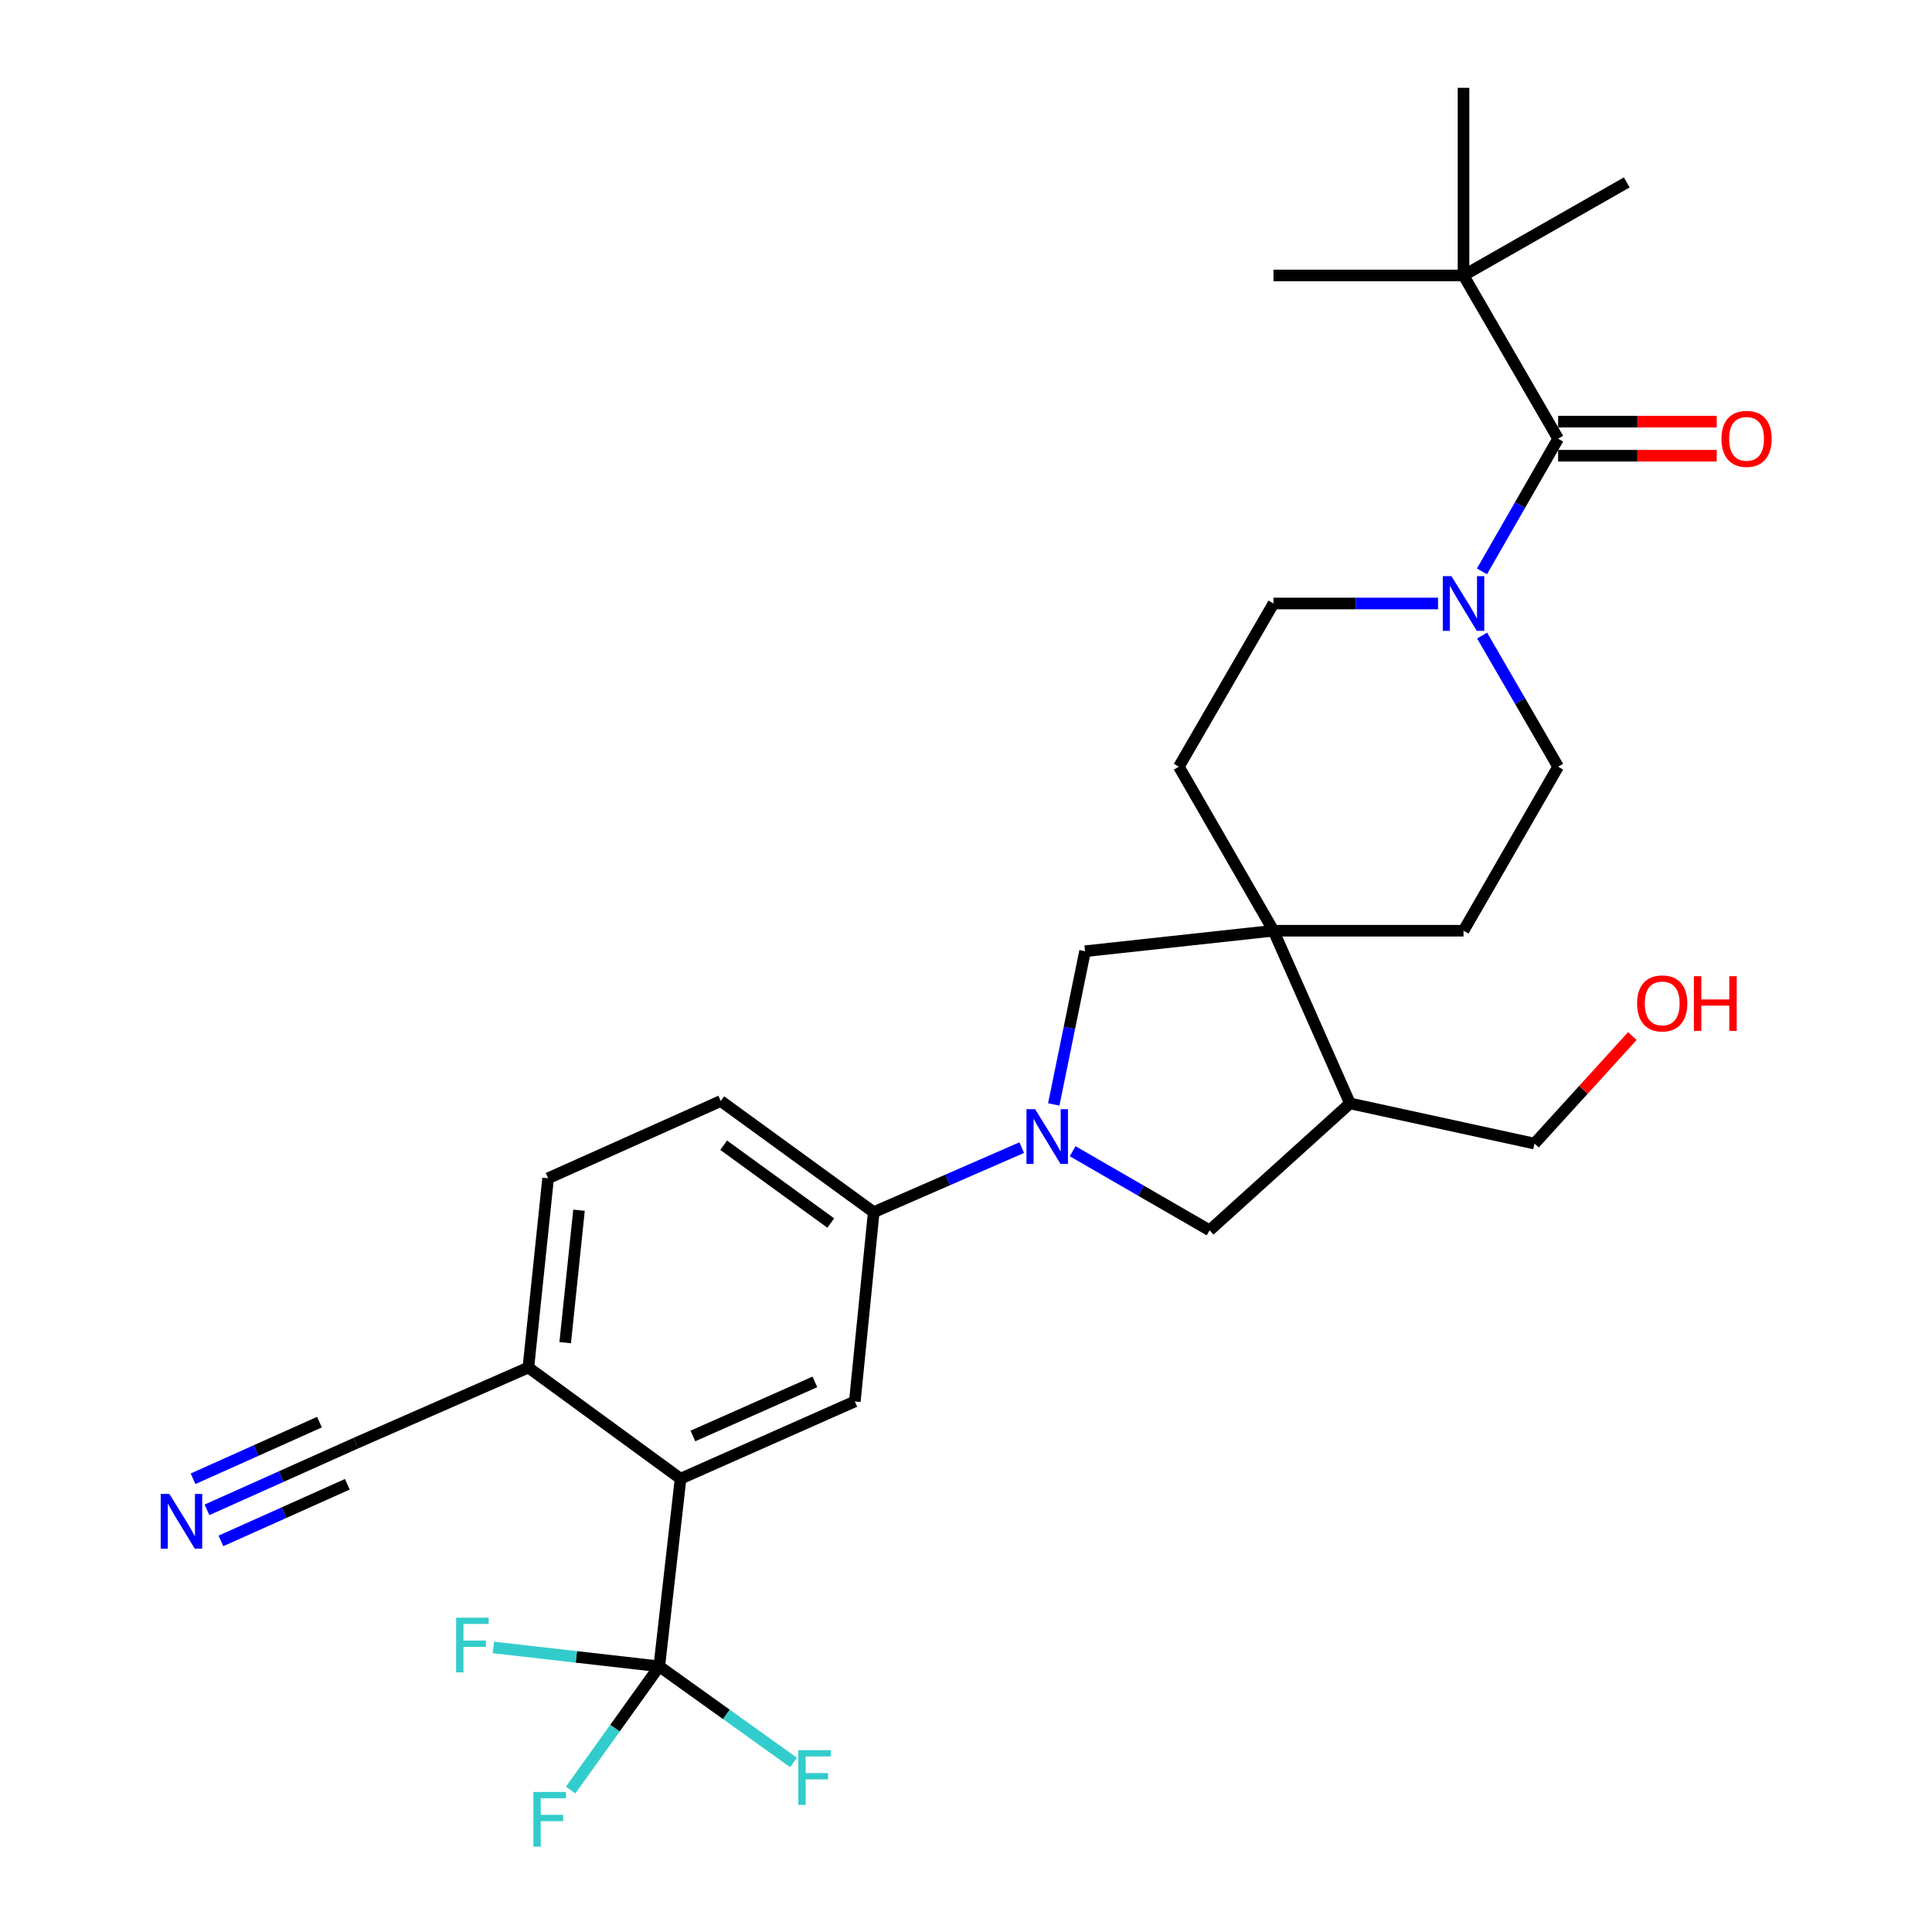 <?xml version='1.0' encoding='iso-8859-1'?>
<svg version='1.1' baseProfile='full'
              xmlns='http://www.w3.org/2000/svg'
                      xmlns:rdkit='http://www.rdkit.org/xml'
                      xmlns:xlink='http://www.w3.org/1999/xlink'
                  xml:space='preserve'
width='1000px' height='1000px' viewBox='0 0 1000 1000'>
<!-- END OF HEADER -->
<rect style='opacity:1.0;fill:#FFFFFF;stroke:none' width='1000' height='1000' x='0' y='0'> </rect>
<path class='bond-5' d='M 528.847,594.012 L 490.542,610.718' style='fill:none;fill-rule:evenodd;stroke:#0000FF;stroke-width:6px;stroke-linecap:butt;stroke-linejoin:miter;stroke-opacity:1' />
<path class='bond-5' d='M 490.542,610.718 L 452.238,627.425' style='fill:none;fill-rule:evenodd;stroke:#000000;stroke-width:6px;stroke-linecap:butt;stroke-linejoin:miter;stroke-opacity:1' />
<path class='bond-7' d='M 545.427,571.652 L 553.523,532.001' style='fill:none;fill-rule:evenodd;stroke:#0000FF;stroke-width:6px;stroke-linecap:butt;stroke-linejoin:miter;stroke-opacity:1' />
<path class='bond-7' d='M 553.523,532.001 L 561.619,492.351' style='fill:none;fill-rule:evenodd;stroke:#000000;stroke-width:6px;stroke-linecap:butt;stroke-linejoin:miter;stroke-opacity:1' />
<path class='bond-8' d='M 555.203,595.865 L 590.65,616.34' style='fill:none;fill-rule:evenodd;stroke:#0000FF;stroke-width:6px;stroke-linecap:butt;stroke-linejoin:miter;stroke-opacity:1' />
<path class='bond-8' d='M 590.65,616.34 L 626.097,636.815' style='fill:none;fill-rule:evenodd;stroke:#000000;stroke-width:6px;stroke-linecap:butt;stroke-linejoin:miter;stroke-opacity:1' />
<path class='bond-0' d='M 341.241,862.501 L 352.256,765.369' style='fill:none;fill-rule:evenodd;stroke:#000000;stroke-width:6px;stroke-linecap:butt;stroke-linejoin:miter;stroke-opacity:1' />
<path class='bond-21' d='M 341.241,862.501 L 298.302,857.607' style='fill:none;fill-rule:evenodd;stroke:#000000;stroke-width:6px;stroke-linecap:butt;stroke-linejoin:miter;stroke-opacity:1' />
<path class='bond-21' d='M 298.302,857.607 L 255.364,852.713' style='fill:none;fill-rule:evenodd;stroke:#33CCCC;stroke-width:6px;stroke-linecap:butt;stroke-linejoin:miter;stroke-opacity:1' />
<path class='bond-22' d='M 341.241,862.501 L 375.989,887.379' style='fill:none;fill-rule:evenodd;stroke:#000000;stroke-width:6px;stroke-linecap:butt;stroke-linejoin:miter;stroke-opacity:1' />
<path class='bond-22' d='M 375.989,887.379 L 410.738,912.258' style='fill:none;fill-rule:evenodd;stroke:#33CCCC;stroke-width:6px;stroke-linecap:butt;stroke-linejoin:miter;stroke-opacity:1' />
<path class='bond-23' d='M 341.241,862.501 L 318.302,894.513' style='fill:none;fill-rule:evenodd;stroke:#000000;stroke-width:6px;stroke-linecap:butt;stroke-linejoin:miter;stroke-opacity:1' />
<path class='bond-23' d='M 318.302,894.513 L 295.364,926.526' style='fill:none;fill-rule:evenodd;stroke:#33CCCC;stroke-width:6px;stroke-linecap:butt;stroke-linejoin:miter;stroke-opacity:1' />
<path class='bond-1' d='M 806.486,227.068 L 786.773,261.406' style='fill:none;fill-rule:evenodd;stroke:#000000;stroke-width:6px;stroke-linecap:butt;stroke-linejoin:miter;stroke-opacity:1' />
<path class='bond-1' d='M 786.773,261.406 L 767.06,295.744' style='fill:none;fill-rule:evenodd;stroke:#0000FF;stroke-width:6px;stroke-linecap:butt;stroke-linejoin:miter;stroke-opacity:1' />
<path class='bond-12' d='M 806.486,227.068 L 757.519,142.587' style='fill:none;fill-rule:evenodd;stroke:#000000;stroke-width:6px;stroke-linecap:butt;stroke-linejoin:miter;stroke-opacity:1' />
<path class='bond-16' d='M 806.486,235.881 L 847.534,235.881' style='fill:none;fill-rule:evenodd;stroke:#000000;stroke-width:6px;stroke-linecap:butt;stroke-linejoin:miter;stroke-opacity:1' />
<path class='bond-16' d='M 847.534,235.881 L 888.582,235.881' style='fill:none;fill-rule:evenodd;stroke:#FF0000;stroke-width:6px;stroke-linecap:butt;stroke-linejoin:miter;stroke-opacity:1' />
<path class='bond-16' d='M 806.486,218.256 L 847.534,218.256' style='fill:none;fill-rule:evenodd;stroke:#000000;stroke-width:6px;stroke-linecap:butt;stroke-linejoin:miter;stroke-opacity:1' />
<path class='bond-16' d='M 847.534,218.256 L 888.582,218.256' style='fill:none;fill-rule:evenodd;stroke:#FF0000;stroke-width:6px;stroke-linecap:butt;stroke-linejoin:miter;stroke-opacity:1' />
<path class='bond-2' d='M 767.141,328.964 L 786.814,362.904' style='fill:none;fill-rule:evenodd;stroke:#0000FF;stroke-width:6px;stroke-linecap:butt;stroke-linejoin:miter;stroke-opacity:1' />
<path class='bond-2' d='M 786.814,362.904 L 806.486,396.844' style='fill:none;fill-rule:evenodd;stroke:#000000;stroke-width:6px;stroke-linecap:butt;stroke-linejoin:miter;stroke-opacity:1' />
<path class='bond-30' d='M 744.32,312.362 L 701.736,312.362' style='fill:none;fill-rule:evenodd;stroke:#0000FF;stroke-width:6px;stroke-linecap:butt;stroke-linejoin:miter;stroke-opacity:1' />
<path class='bond-30' d='M 701.736,312.362 L 659.153,312.362' style='fill:none;fill-rule:evenodd;stroke:#000000;stroke-width:6px;stroke-linecap:butt;stroke-linejoin:miter;stroke-opacity:1' />
<path class='bond-3' d='M 352.256,765.369 L 442.456,725.38' style='fill:none;fill-rule:evenodd;stroke:#000000;stroke-width:6px;stroke-linecap:butt;stroke-linejoin:miter;stroke-opacity:1' />
<path class='bond-3' d='M 358.643,743.258 L 421.783,715.266' style='fill:none;fill-rule:evenodd;stroke:#000000;stroke-width:6px;stroke-linecap:butt;stroke-linejoin:miter;stroke-opacity:1' />
<path class='bond-31' d='M 352.256,765.369 L 273.483,707.833' style='fill:none;fill-rule:evenodd;stroke:#000000;stroke-width:6px;stroke-linecap:butt;stroke-linejoin:miter;stroke-opacity:1' />
<path class='bond-4' d='M 659.153,481.737 L 561.619,492.351' style='fill:none;fill-rule:evenodd;stroke:#000000;stroke-width:6px;stroke-linecap:butt;stroke-linejoin:miter;stroke-opacity:1' />
<path class='bond-17' d='M 659.153,481.737 L 610.185,396.844' style='fill:none;fill-rule:evenodd;stroke:#000000;stroke-width:6px;stroke-linecap:butt;stroke-linejoin:miter;stroke-opacity:1' />
<path class='bond-18' d='M 659.153,481.737 L 757.519,481.737' style='fill:none;fill-rule:evenodd;stroke:#000000;stroke-width:6px;stroke-linecap:butt;stroke-linejoin:miter;stroke-opacity:1' />
<path class='bond-29' d='M 659.153,481.737 L 698.74,571.114' style='fill:none;fill-rule:evenodd;stroke:#000000;stroke-width:6px;stroke-linecap:butt;stroke-linejoin:miter;stroke-opacity:1' />
<path class='bond-6' d='M 452.238,627.425 L 442.456,725.38' style='fill:none;fill-rule:evenodd;stroke:#000000;stroke-width:6px;stroke-linecap:butt;stroke-linejoin:miter;stroke-opacity:1' />
<path class='bond-19' d='M 452.238,627.425 L 373.063,569.88' style='fill:none;fill-rule:evenodd;stroke:#000000;stroke-width:6px;stroke-linecap:butt;stroke-linejoin:miter;stroke-opacity:1' />
<path class='bond-19' d='M 430,633.05 L 374.577,592.769' style='fill:none;fill-rule:evenodd;stroke:#000000;stroke-width:6px;stroke-linecap:butt;stroke-linejoin:miter;stroke-opacity:1' />
<path class='bond-9' d='M 626.097,636.815 L 698.74,571.114' style='fill:none;fill-rule:evenodd;stroke:#000000;stroke-width:6px;stroke-linecap:butt;stroke-linejoin:miter;stroke-opacity:1' />
<path class='bond-24' d='M 698.74,571.114 L 794.247,591.921' style='fill:none;fill-rule:evenodd;stroke:#000000;stroke-width:6px;stroke-linecap:butt;stroke-linejoin:miter;stroke-opacity:1' />
<path class='bond-10' d='M 107.137,781.49 L 145.626,764.245' style='fill:none;fill-rule:evenodd;stroke:#0000FF;stroke-width:6px;stroke-linecap:butt;stroke-linejoin:miter;stroke-opacity:1' />
<path class='bond-10' d='M 145.626,764.245 L 184.116,747' style='fill:none;fill-rule:evenodd;stroke:#000000;stroke-width:6px;stroke-linecap:butt;stroke-linejoin:miter;stroke-opacity:1' />
<path class='bond-10' d='M 114.343,797.574 L 147.059,782.916' style='fill:none;fill-rule:evenodd;stroke:#0000FF;stroke-width:6px;stroke-linecap:butt;stroke-linejoin:miter;stroke-opacity:1' />
<path class='bond-10' d='M 147.059,782.916 L 179.775,768.257' style='fill:none;fill-rule:evenodd;stroke:#000000;stroke-width:6px;stroke-linecap:butt;stroke-linejoin:miter;stroke-opacity:1' />
<path class='bond-10' d='M 99.93,765.406 L 132.646,750.748' style='fill:none;fill-rule:evenodd;stroke:#0000FF;stroke-width:6px;stroke-linecap:butt;stroke-linejoin:miter;stroke-opacity:1' />
<path class='bond-10' d='M 132.646,750.748 L 165.362,736.089' style='fill:none;fill-rule:evenodd;stroke:#000000;stroke-width:6px;stroke-linecap:butt;stroke-linejoin:miter;stroke-opacity:1' />
<path class='bond-11' d='M 184.116,747 L 273.483,707.833' style='fill:none;fill-rule:evenodd;stroke:#000000;stroke-width:6px;stroke-linecap:butt;stroke-linejoin:miter;stroke-opacity:1' />
<path class='bond-26' d='M 757.519,142.587 L 757.519,45.455' style='fill:none;fill-rule:evenodd;stroke:#000000;stroke-width:6px;stroke-linecap:butt;stroke-linejoin:miter;stroke-opacity:1' />
<path class='bond-27' d='M 757.519,142.587 L 842,94.422' style='fill:none;fill-rule:evenodd;stroke:#000000;stroke-width:6px;stroke-linecap:butt;stroke-linejoin:miter;stroke-opacity:1' />
<path class='bond-28' d='M 757.519,142.587 L 659.153,142.587' style='fill:none;fill-rule:evenodd;stroke:#000000;stroke-width:6px;stroke-linecap:butt;stroke-linejoin:miter;stroke-opacity:1' />
<path class='bond-13' d='M 273.483,707.833 L 283.696,609.879' style='fill:none;fill-rule:evenodd;stroke:#000000;stroke-width:6px;stroke-linecap:butt;stroke-linejoin:miter;stroke-opacity:1' />
<path class='bond-13' d='M 292.545,694.968 L 299.694,626.4' style='fill:none;fill-rule:evenodd;stroke:#000000;stroke-width:6px;stroke-linecap:butt;stroke-linejoin:miter;stroke-opacity:1' />
<path class='bond-14' d='M 806.486,396.844 L 757.519,481.737' style='fill:none;fill-rule:evenodd;stroke:#000000;stroke-width:6px;stroke-linecap:butt;stroke-linejoin:miter;stroke-opacity:1' />
<path class='bond-15' d='M 659.153,312.362 L 610.185,396.844' style='fill:none;fill-rule:evenodd;stroke:#000000;stroke-width:6px;stroke-linecap:butt;stroke-linejoin:miter;stroke-opacity:1' />
<path class='bond-20' d='M 373.063,569.88 L 283.696,609.879' style='fill:none;fill-rule:evenodd;stroke:#000000;stroke-width:6px;stroke-linecap:butt;stroke-linejoin:miter;stroke-opacity:1' />
<path class='bond-25' d='M 794.247,591.921 L 819.575,564.09' style='fill:none;fill-rule:evenodd;stroke:#000000;stroke-width:6px;stroke-linecap:butt;stroke-linejoin:miter;stroke-opacity:1' />
<path class='bond-25' d='M 819.575,564.09 L 844.904,536.26' style='fill:none;fill-rule:evenodd;stroke:#FF0000;stroke-width:6px;stroke-linecap:butt;stroke-linejoin:miter;stroke-opacity:1' />
<path  class='atom-0' d='M 535.776 574.099
L 545.056 589.099
Q 545.976 590.579, 547.456 593.259
Q 548.936 595.939, 549.016 596.099
L 549.016 574.099
L 552.776 574.099
L 552.776 602.419
L 548.896 602.419
L 538.936 586.019
Q 537.776 584.099, 536.536 581.899
Q 535.336 579.699, 534.976 579.019
L 534.976 602.419
L 531.296 602.419
L 531.296 574.099
L 535.776 574.099
' fill='#0000FF'/>
<path  class='atom-3' d='M 751.259 298.202
L 760.539 313.202
Q 761.459 314.682, 762.939 317.362
Q 764.419 320.042, 764.499 320.202
L 764.499 298.202
L 768.259 298.202
L 768.259 326.522
L 764.379 326.522
L 754.419 310.122
Q 753.259 308.202, 752.019 306.002
Q 750.819 303.802, 750.459 303.122
L 750.459 326.522
L 746.779 326.522
L 746.779 298.202
L 751.259 298.202
' fill='#0000FF'/>
<path  class='atom-11' d='M 87.666 773.249
L 96.946 788.249
Q 97.866 789.729, 99.346 792.409
Q 100.826 795.089, 100.906 795.249
L 100.906 773.249
L 104.666 773.249
L 104.666 801.569
L 100.786 801.569
L 90.826 785.169
Q 89.666 783.249, 88.426 781.049
Q 87.226 778.849, 86.866 778.169
L 86.866 801.569
L 83.186 801.569
L 83.186 773.249
L 87.666 773.249
' fill='#0000FF'/>
<path  class='atom-17' d='M 891.02 227.148
Q 891.02 220.348, 894.38 216.548
Q 897.74 212.748, 904.02 212.748
Q 910.3 212.748, 913.66 216.548
Q 917.02 220.348, 917.02 227.148
Q 917.02 234.028, 913.62 237.948
Q 910.22 241.828, 904.02 241.828
Q 897.78 241.828, 894.38 237.948
Q 891.02 234.068, 891.02 227.148
M 904.02 238.628
Q 908.34 238.628, 910.66 235.748
Q 913.02 232.828, 913.02 227.148
Q 913.02 221.588, 910.66 218.788
Q 908.34 215.948, 904.02 215.948
Q 899.7 215.948, 897.34 218.748
Q 895.02 221.548, 895.02 227.148
Q 895.02 232.868, 897.34 235.748
Q 899.7 238.628, 904.02 238.628
' fill='#FF0000'/>
<path  class='atom-22' d='M 236.09 837.315
L 252.93 837.315
L 252.93 840.555
L 239.89 840.555
L 239.89 849.155
L 251.49 849.155
L 251.49 852.435
L 239.89 852.435
L 239.89 865.635
L 236.09 865.635
L 236.09 837.315
' fill='#33CCCC'/>
<path  class='atom-23' d='M 413.209 905.896
L 430.049 905.896
L 430.049 909.136
L 417.009 909.136
L 417.009 917.736
L 428.609 917.736
L 428.609 921.016
L 417.009 921.016
L 417.009 934.216
L 413.209 934.216
L 413.209 905.896
' fill='#33CCCC'/>
<path  class='atom-24' d='M 276.089 927.515
L 292.929 927.515
L 292.929 930.755
L 279.889 930.755
L 279.889 939.355
L 291.489 939.355
L 291.489 942.635
L 279.889 942.635
L 279.889 955.835
L 276.089 955.835
L 276.089 927.515
' fill='#33CCCC'/>
<path  class='atom-26' d='M 847.36 519.358
Q 847.36 512.558, 850.72 508.758
Q 854.08 504.958, 860.36 504.958
Q 866.64 504.958, 870 508.758
Q 873.36 512.558, 873.36 519.358
Q 873.36 526.238, 869.96 530.158
Q 866.56 534.038, 860.36 534.038
Q 854.12 534.038, 850.72 530.158
Q 847.36 526.278, 847.36 519.358
M 860.36 530.838
Q 864.68 530.838, 867 527.958
Q 869.36 525.038, 869.36 519.358
Q 869.36 513.798, 867 510.998
Q 864.68 508.158, 860.36 508.158
Q 856.04 508.158, 853.68 510.958
Q 851.36 513.758, 851.36 519.358
Q 851.36 525.078, 853.68 527.958
Q 856.04 530.838, 860.36 530.838
' fill='#FF0000'/>
<path  class='atom-26' d='M 876.76 505.278
L 880.6 505.278
L 880.6 517.318
L 895.08 517.318
L 895.08 505.278
L 898.92 505.278
L 898.92 533.598
L 895.08 533.598
L 895.08 520.518
L 880.6 520.518
L 880.6 533.598
L 876.76 533.598
L 876.76 505.278
' fill='#FF0000'/>
</svg>
